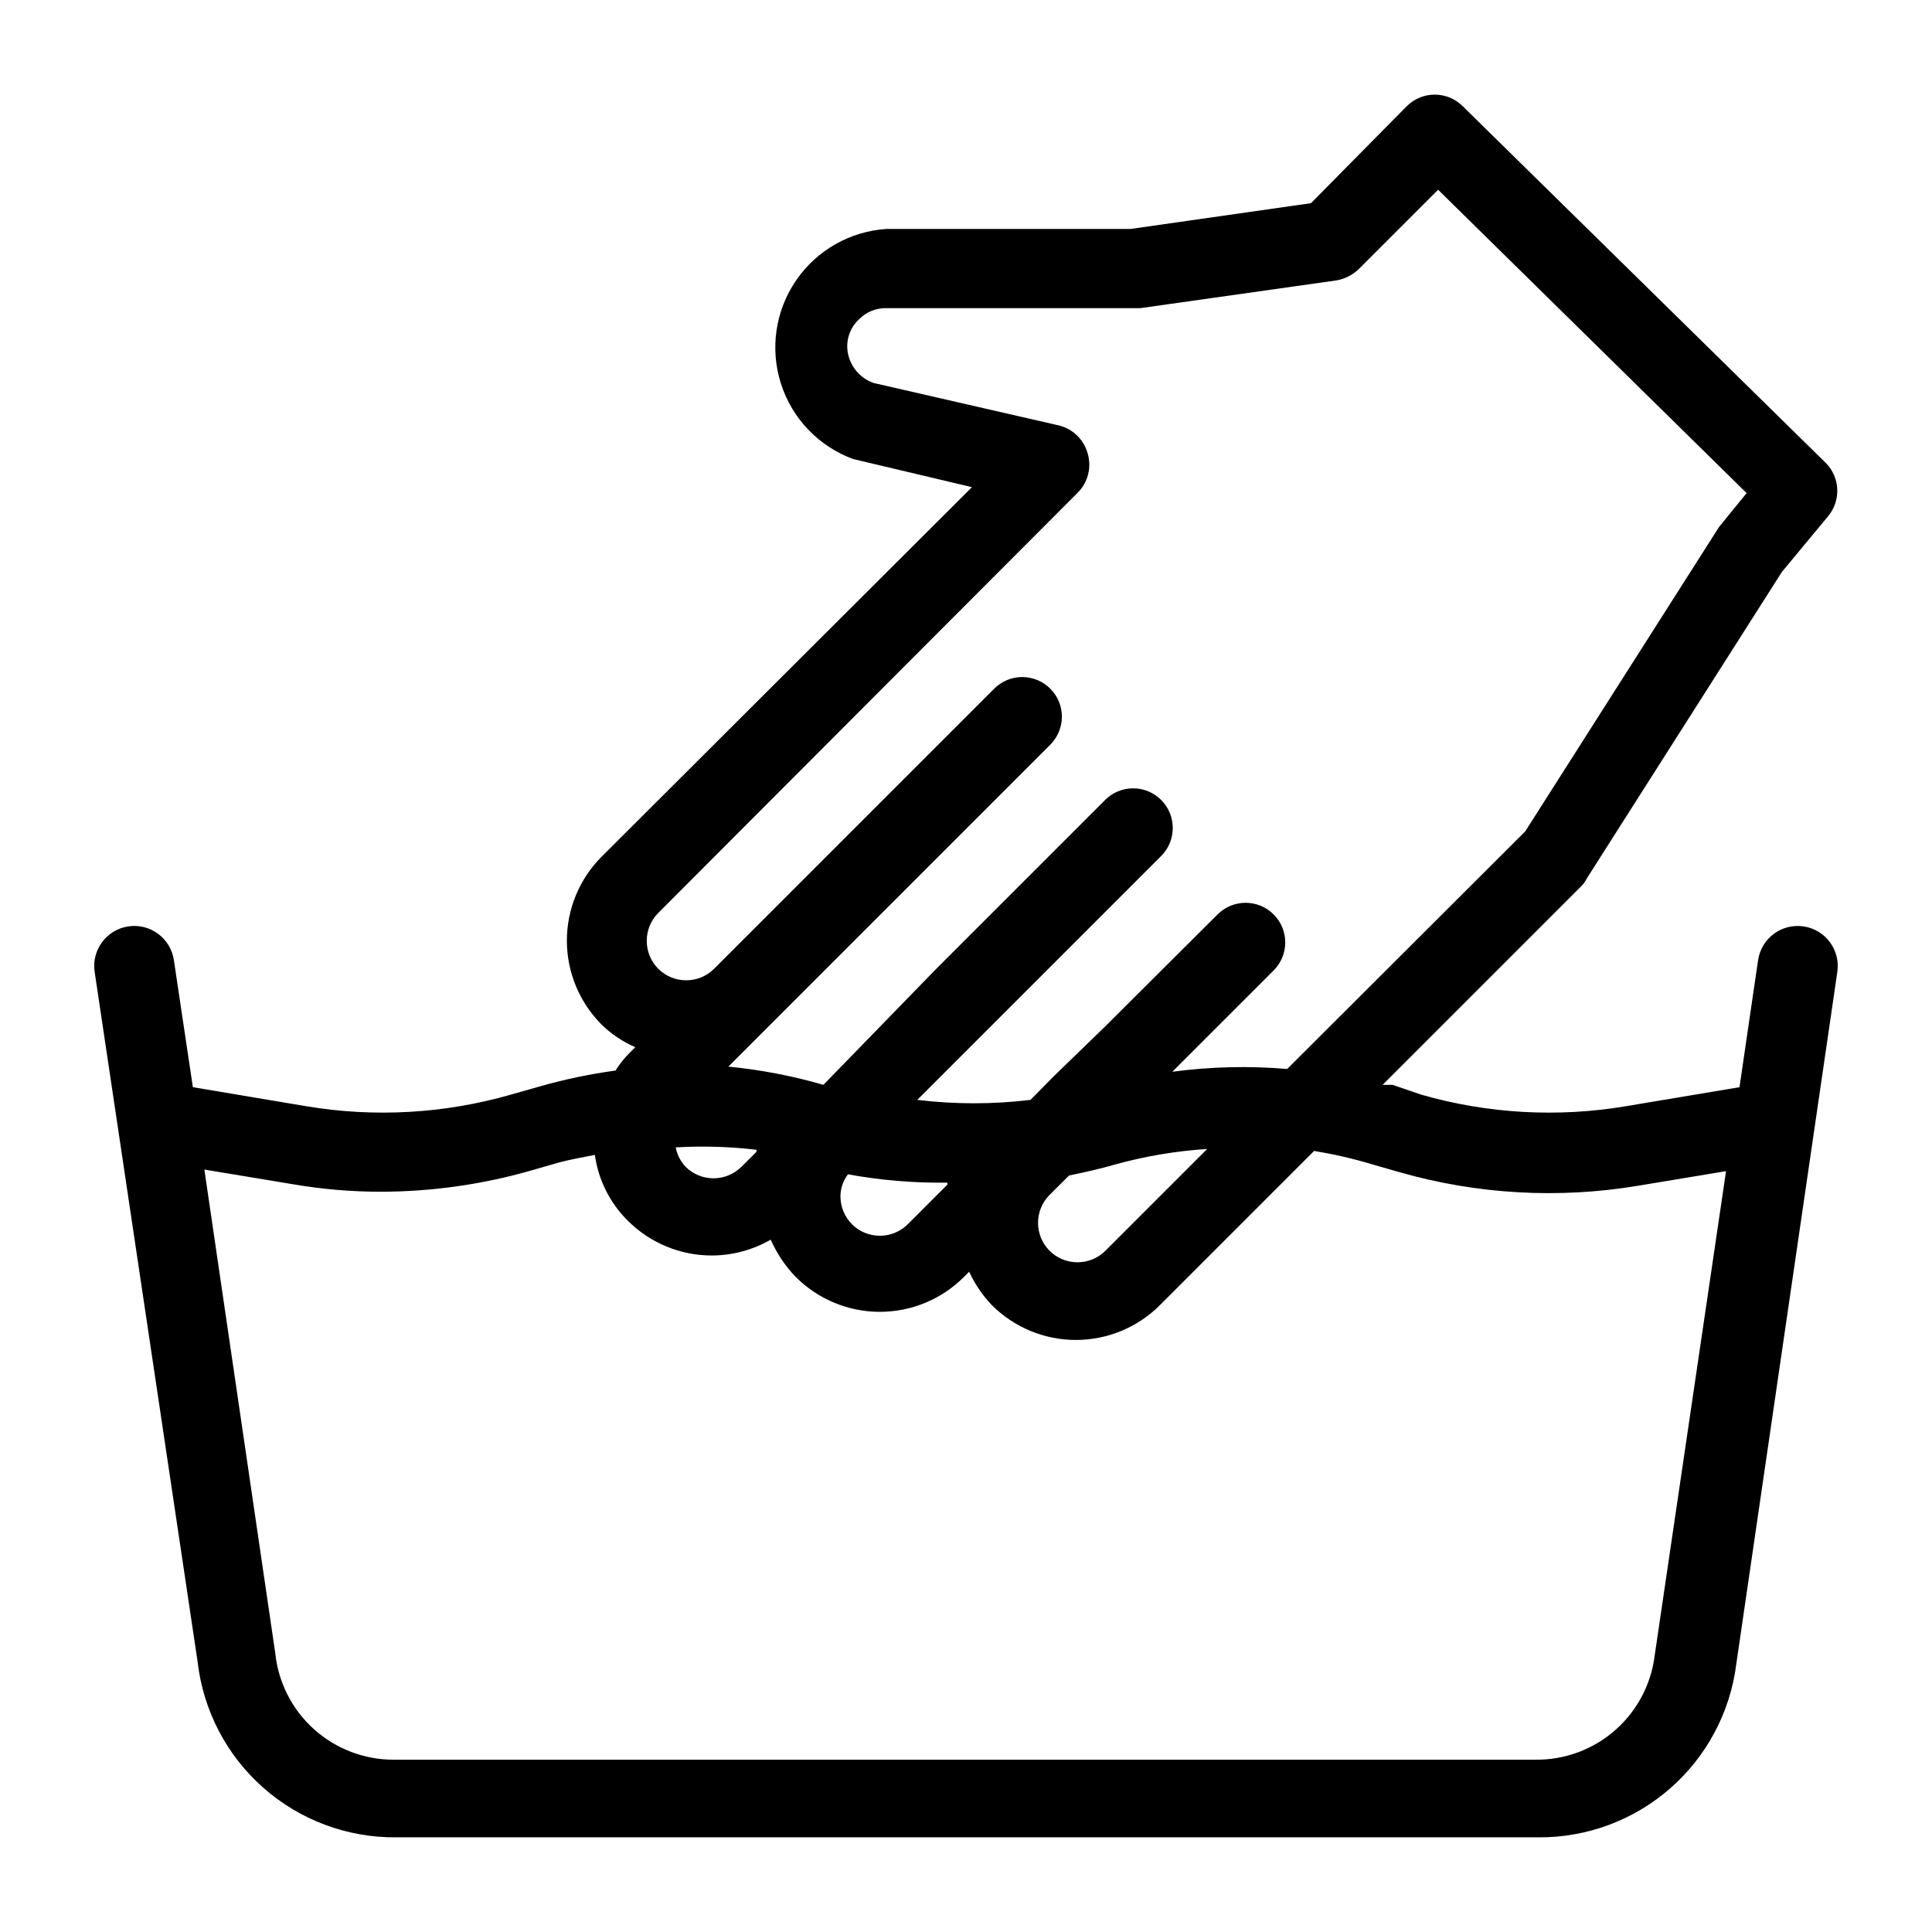 <?xml version="1.0" encoding="UTF-8"?>
<!-- Uploaded to: ICON Repo, www.svgrepo.com, Generator: ICON Repo Mixer Tools -->
<svg fill="#000000" width="800px" height="800px" version="1.1" viewBox="144 144 512 512" xmlns="http://www.w3.org/2000/svg">
 <path d="m564.58 376.7 51.641-81.133 12.281-14.801-0.004-0.004c3.469-4.195 3.148-10.352-0.734-14.168l-96.145-94.465c-4.094-4.07-10.703-4.07-14.797 0l-25.402 25.715-47.758 6.824h-64.652c-9.691 0.598-18.566 5.637-24.047 13.652-5.484 8.016-6.961 18.109-4.004 27.359s10.016 16.617 19.129 19.969l31.488 7.453-98.141 97.93c-5.894 5.902-9.207 13.906-9.207 22.25s3.312 16.348 9.207 22.25c2.586 2.523 5.609 4.551 8.922 5.984l-1.469 1.469c-1.434 1.426-2.703 3.012-3.777 4.723-6.773 0.926-13.473 2.328-20.047 4.199l-7.766 2.203h-0.004c-17.598 5.043-36.105 6.082-54.16 3.047l-30.02-5.039-5.035-33.691c-0.871-5.797-6.273-9.793-12.07-8.922-5.797 0.867-9.793 6.273-8.922 12.07l27.289 182.84c1.477 12.855 7.648 24.715 17.336 33.297 9.688 8.586 22.203 13.285 35.145 13.199h302.81c12.859 0.102 25.309-4.527 34.984-13 9.676-8.477 15.898-20.211 17.492-32.973l26.766-183.36c0.871-5.797-3.125-11.203-8.922-12.07-5.797-0.871-11.199 3.125-12.07 8.922l-4.934 33.691-30.125 5.039h0.004c-18.055 3.035-36.559 1.996-54.16-3.047l-7.664-2.621h-2.621l52.48-52.48c0.695-0.664 1.262-1.445 1.68-2.309zm-142.43 83.969 5.144-5.144c4.094-0.84 8.293-1.785 12.281-2.938l-0.004-0.004c7.953-2.191 16.113-3.566 24.348-4.094l-26.977 26.977h0.004c-4.094 4.07-10.707 4.07-14.801 0-4.07-4.094-4.07-10.707 0-14.801zm-27.078-2.731-10.496 10.496h-0.004c-4.094 4.07-10.707 4.07-14.801 0-1.938-1.957-3.031-4.594-3.043-7.348 0-2.125 0.699-4.191 1.992-5.879 8.691 1.59 17.516 2.328 26.348 2.203zm-50.59-8.711-3.988 3.988h-0.008c-4.094 4.066-10.703 4.066-14.797 0-1.34-1.438-2.25-3.219-2.625-5.144 7.141-0.418 14.309-0.207 21.41 0.629zm162.89 3.254 7.66 2.203h0.004c20.469 5.836 41.98 7.055 62.977 3.566l23.406-3.883-18.895 128.26c-0.926 7.68-4.648 14.75-10.457 19.863-5.809 5.109-13.293 7.902-21.031 7.848h-302.6c-7.82 0.039-15.371-2.828-21.191-8.043-5.82-5.219-9.492-12.418-10.297-20.191l-18.789-128.16 23.406 3.883c7.801 1.344 15.699 2.012 23.617 1.992 13.312-0.043 26.555-1.914 39.359-5.562l7.66-2.203c3.148-0.84 6.297-1.363 9.445-1.996l0.004 0.004c0.914 6.602 3.977 12.727 8.711 17.422 5.898 5.906 13.902 9.23 22.25 9.234 5.492-0.012 10.883-1.457 15.641-4.195 1.605 3.652 3.844 6.992 6.613 9.863 5.906 5.93 13.934 9.262 22.301 9.262 8.371 0 16.398-3.332 22.305-9.262l1.363-1.363h0.004c1.496 3.246 3.519 6.227 5.981 8.816 5.91 5.93 13.934 9.262 22.305 9.262s16.395-3.332 22.305-9.262l40.828-40.828c5.106 0.832 10.156 1.988 15.113 3.465zm-22.25-25.191c-10.141-0.859-20.348-0.613-30.438 0.734l26.871-26.871h-0.004c4.07-4.094 4.07-10.703 0-14.797-1.969-1.988-4.652-3.106-7.449-3.106-2.801 0-5.484 1.117-7.453 3.106l-29.703 29.598-13.855 13.434-5.984 6.086v0.004c-9.969 1.207-20.047 1.207-30.016 0l64.656-64.656h-0.004c4.07-4.094 4.07-10.707 0-14.801-1.969-1.988-4.652-3.106-7.449-3.106-2.801 0-5.484 1.117-7.453 3.106l-44.504 44.504-30.125 30.965c-8.23-2.379-16.66-3.996-25.188-4.828l85.336-85.336h-0.004c4.07-4.094 4.07-10.703 0-14.797-1.973-1.988-4.652-3.106-7.453-3.106-2.797 0-5.481 1.117-7.453 3.106l-74.207 74.207c-4.094 4.07-10.703 4.07-14.797 0-4.07-4.094-4.07-10.707 0-14.801l111.15-111.36c2.75-2.742 3.758-6.781 2.625-10.496-1.039-3.656-3.969-6.465-7.664-7.348l-49.016-11.23c-3.332-1.164-5.856-3.922-6.719-7.348-0.855-3.41 0.184-7.019 2.731-9.445 1.938-2.027 4.648-3.133 7.453-3.043h67.176l51.957-7.348h-0.004c2.258-0.383 4.344-1.441 5.984-3.043l20.992-20.992 81.766 80.398-6.508 7.977-0.84 1.051-51.324 80.609z"/>
</svg>